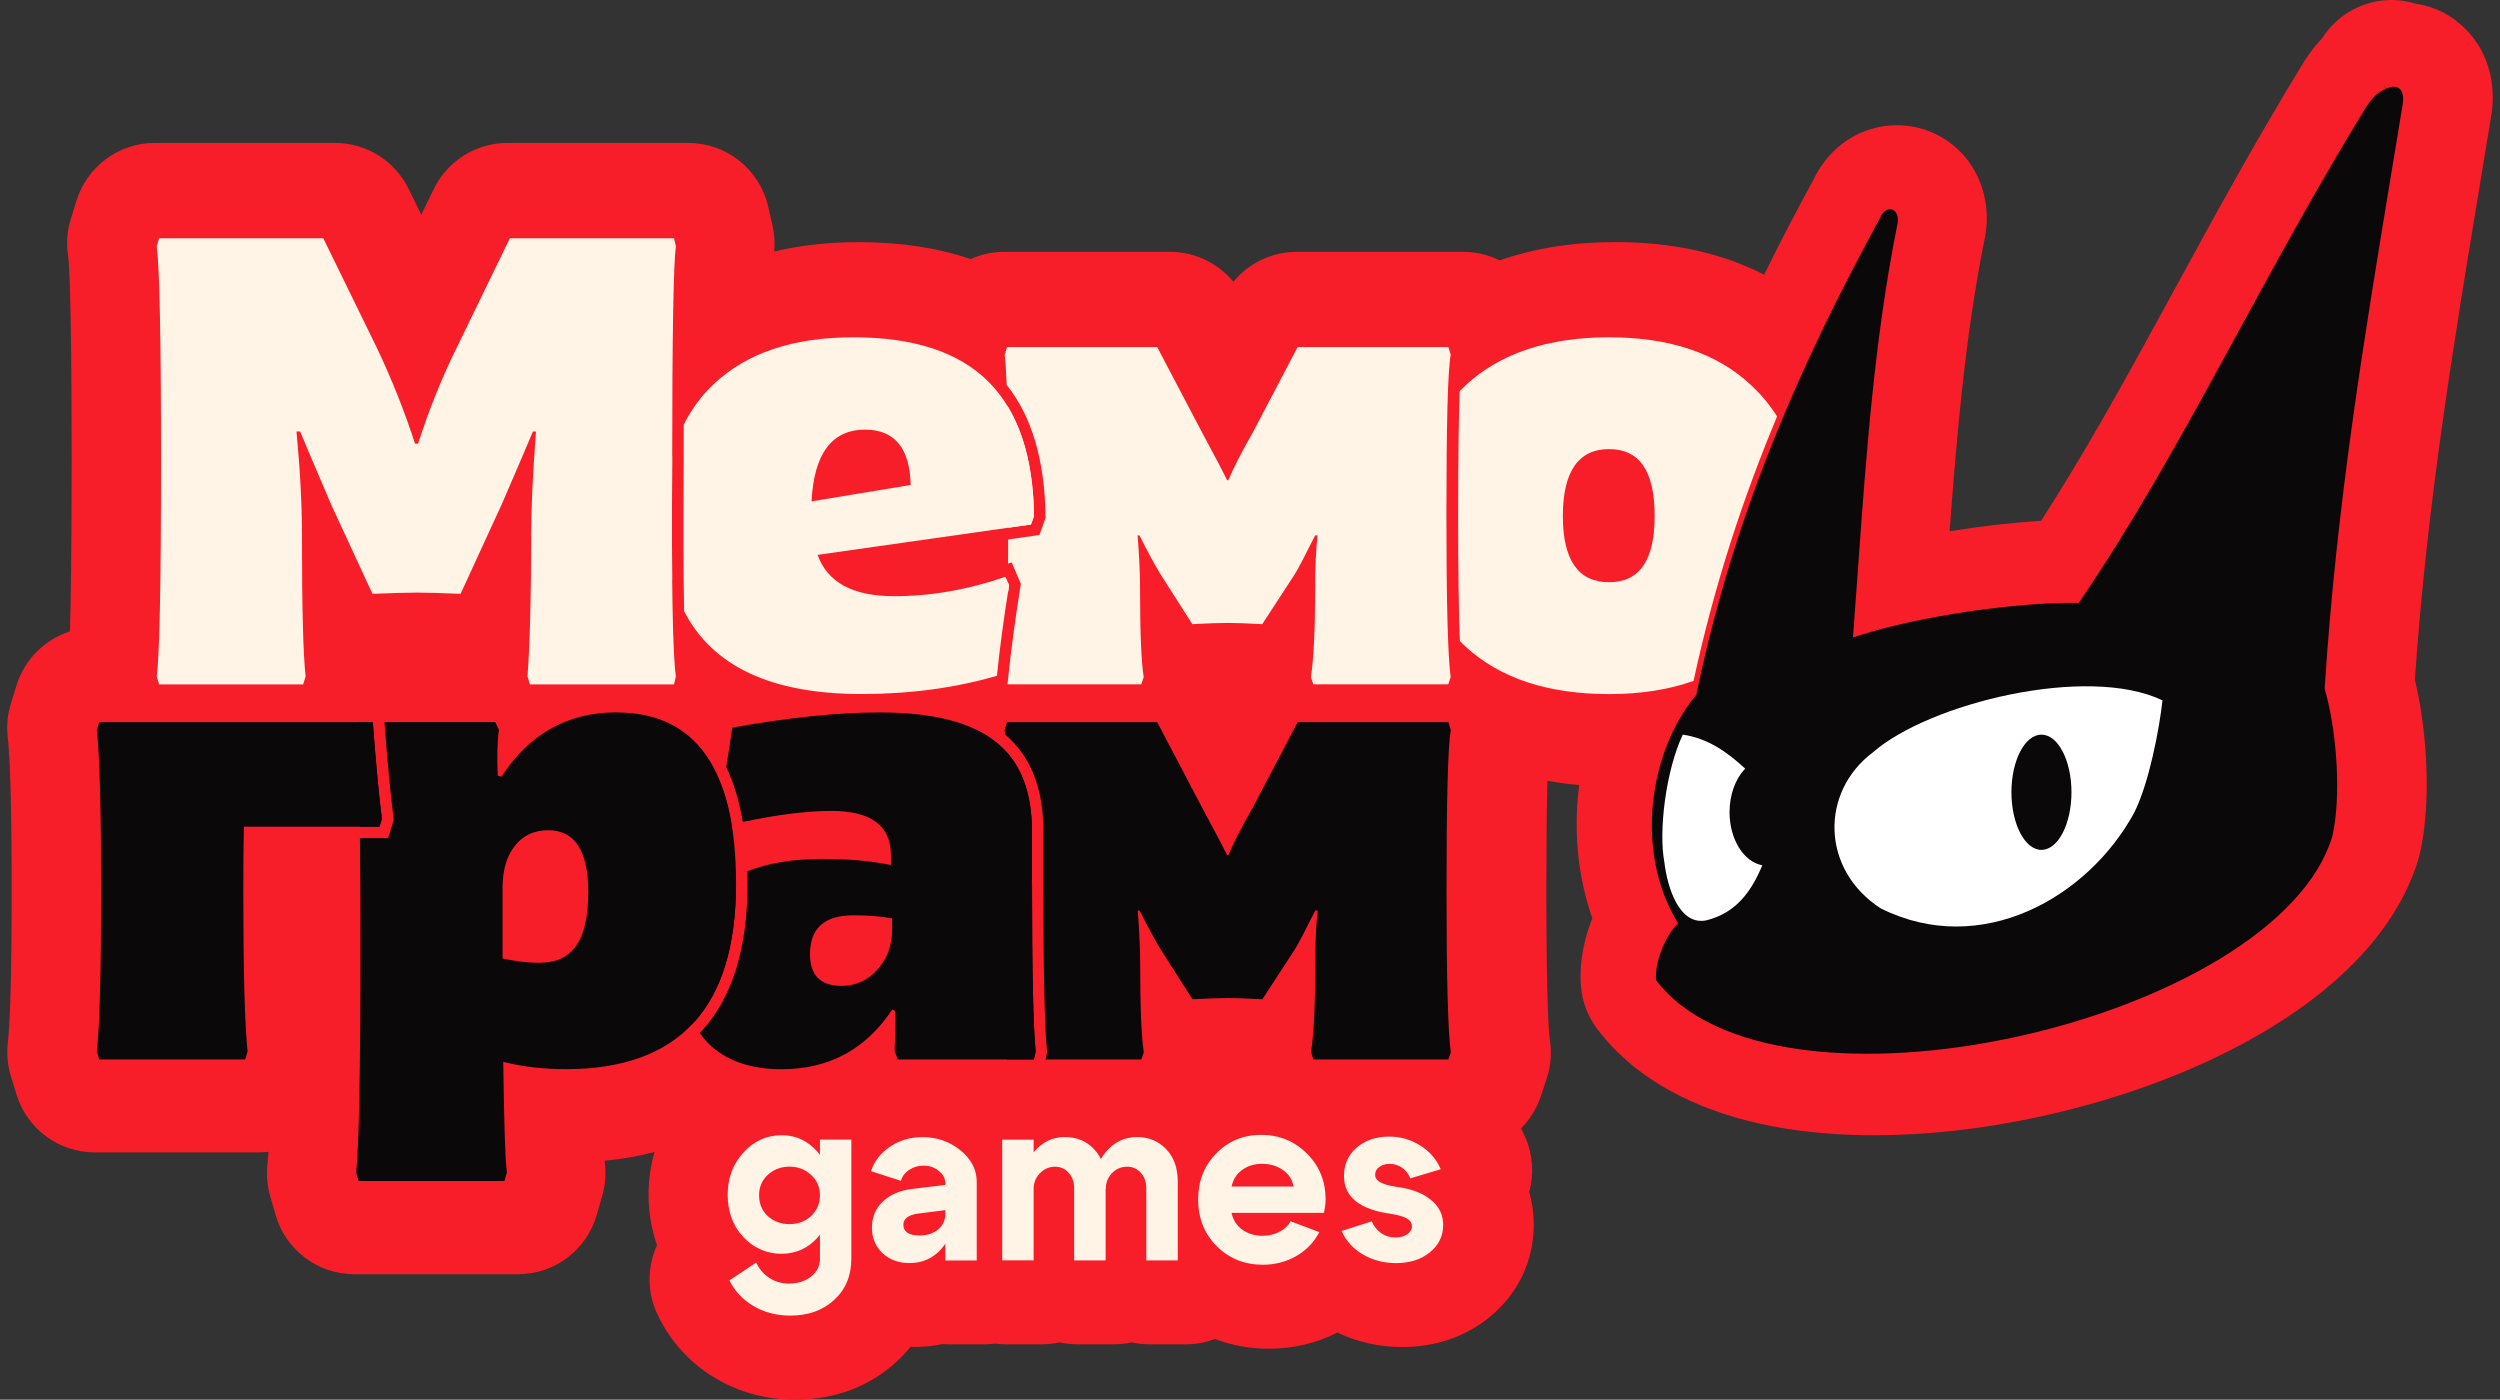 <?xml version="1.0" encoding="UTF-8"?> <svg xmlns="http://www.w3.org/2000/svg" width="334" height="187" viewBox="0 0 334 187" fill="none"><rect x="0" y="0" width="334" height="187" fill="#333333" stroke="none"/><path d="M328.15 2.765C326.543 1.553 324.682 0.78 322.697 0.479C321.669 0.162 320.588 0 319.499 0C318 0 316.486 0.309 315.034 0.958C312.995 1.869 311.365 3.337 310.253 5.098C309.148 6.241 308.43 7.323 307.982 7.987C307.897 8.111 307.812 8.242 307.735 8.373C301.292 18.902 295.8 28.982 290.478 38.738L288.091 43.11C283.341 51.792 278.274 60.907 272.689 69.581C268.804 69.821 264.594 70.3 260.469 70.972C261.427 58.033 262.578 44.863 265.049 32.404C266.548 26.07 263.566 19.883 257.85 17.581C256.444 17.017 254.961 16.731 253.44 16.731C248.643 16.731 244.418 19.512 242.262 24.031C239.845 28.472 237.674 32.659 235.689 36.699C230.05 33.802 223.407 32.342 215.837 32.342C210.152 32.342 204.985 33.161 200.358 34.791C198.875 34.049 197.214 33.648 195.484 33.648H173.237C169.923 33.648 166.834 35.146 164.779 37.649C162.724 35.146 159.635 33.648 156.321 33.648H134.16C132.576 33.648 131.054 33.987 129.672 34.613C125.284 33.107 120.294 32.35 114.748 32.35C110.701 32.35 106.931 32.767 103.432 33.601C103.54 32.427 103.463 31.245 103.2 30.102L102.621 27.576C101.47 22.609 97.052 19.095 91.953 19.095H67.799C63.605 19.095 59.781 21.489 57.951 25.259L56.282 28.688L54.59 25.228C52.752 21.474 48.936 19.095 44.757 19.095H20.68C15.876 19.095 11.635 22.231 10.214 26.819L9.457 29.276C8.986 30.79 8.854 32.381 9.063 33.949L9.109 34.273C9.217 35.092 9.573 39.479 9.573 61.432C9.573 73.853 9.457 80.65 9.341 84.358C5.996 85.424 3.285 88.074 2.204 91.565L1.454 94.006C1.014 95.435 0.867 96.933 1.029 98.417L1.06 98.71C1.284 100.857 1.562 106.11 1.562 118.948C1.562 131.786 1.292 136.954 1.068 139.078L1.037 139.395C0.875 140.878 1.022 142.376 1.462 143.805L2.211 146.238C3.625 150.834 7.866 153.963 12.678 153.963H34.484C34.947 153.963 35.411 153.932 35.867 153.878C35.828 154.519 35.789 154.967 35.758 155.284L35.727 155.585C35.581 156.983 35.704 158.397 36.083 159.748L36.817 162.305C38.161 167.002 42.455 170.238 47.345 170.238H69.197C74.087 170.238 78.382 167.002 79.726 162.305L80.467 159.725C80.892 158.242 81 156.689 80.776 155.16L80.761 155.075C83.109 154.859 85.341 154.465 87.45 153.909C86.925 155.716 86.647 157.616 86.647 159.594C86.647 161.973 87.041 164.236 87.782 166.345C86.438 169.28 86.4 172.756 87.944 175.831L88.06 176.062C88.06 176.062 88.06 176.062 88.06 176.07C88.099 176.155 88.153 176.232 88.192 176.317C89.899 179.608 92.494 182.334 95.723 184.211C98.905 186.065 102.451 187 106.267 187C111.527 187 116.208 185.231 119.808 181.894C120.472 181.284 121.082 180.627 121.638 179.932C121.839 179.932 122.04 179.955 122.248 179.955C123.5 179.955 124.72 179.824 125.902 179.569C126.172 179.592 126.443 179.6 126.713 179.6H131.549C132.02 179.6 132.483 179.561 132.939 179.5C133.395 179.554 133.858 179.6 134.329 179.6H139.165C139.991 179.6 140.787 179.507 141.559 179.337C142.332 179.507 143.135 179.6 143.954 179.6H148.79C149.616 179.6 150.427 179.507 151.2 179.337C151.972 179.515 152.783 179.6 153.61 179.6H158.445C159.805 179.6 161.102 179.337 162.307 178.889C164.555 179.739 166.98 180.187 169.53 180.187C172.782 180.187 175.856 179.453 178.675 178.032C181.356 179.314 184.268 179.963 187.35 179.963C191.714 179.963 195.7 178.619 198.89 176.062C202.775 172.942 204.907 168.516 204.907 163.595C204.907 162.089 204.699 160.629 204.305 159.246C204.961 156.875 204.799 154.334 203.818 152.039L203.679 151.723C203.54 151.391 203.378 151.066 203.216 150.749C204.382 149.575 205.301 148.131 205.85 146.486L206.638 144.106C207.163 142.515 207.325 140.824 207.093 139.163L207.047 138.807C206.939 138.035 206.591 134.312 206.591 118.956C206.591 112.969 206.638 108.173 206.73 104.704C206.73 104.573 206.73 104.442 206.738 104.318C208.113 104.565 209.526 104.751 210.979 104.882C210.206 110.899 210.762 117.094 212.74 122.679C212.717 122.741 212.686 122.81 212.663 122.872C211.852 124.965 210.94 128.194 211.21 131.716C211.373 133.802 212.13 135.787 213.381 137.456C218.834 144.686 228.065 149.367 240.084 151.004C243.336 151.445 246.804 151.669 250.412 151.669C257.565 151.669 265.073 150.819 272.743 149.135C284.206 146.625 294.796 142.531 303.37 137.301C313.775 130.959 320.603 123.158 323.106 114.746C323.168 114.53 323.23 114.313 323.276 114.097C324.303 109.702 324.296 104.781 324.118 101.429C323.917 97.714 323.4 94.021 322.627 90.816C324.234 67.48 327.725 46.346 331.425 23.992L331.626 22.764C332.035 20.292 332.445 17.805 332.854 15.294C332.87 15.194 332.885 15.086 332.901 14.985C333.557 10.08 331.773 5.515 328.135 2.796L328.15 2.765Z" fill="#F71E29"></path><path d="M134.452 100.453C134.622 104.047 134.714 110.232 134.714 119.047C134.714 131.008 134.552 138.18 134.229 140.563L134.552 141.535H138.108L138.354 140.479C138.031 137.232 137.869 129.759 137.869 118.067V111.003C137.869 106.476 136.72 102.975 134.46 100.453H134.452Z" fill="#0A0809"></path><path d="M193.826 97.533L193.502 96.477H173.366L167.436 107.767C165.862 110.528 164.759 112.695 164.104 114.261H163.942C163.564 113.451 162.423 111.284 160.533 107.767L154.603 96.477H134.544L134.22 97.533C134.243 97.703 134.266 97.911 134.289 98.142C137.675 100.996 139.395 105.315 139.395 111.014V118.078C139.395 129.669 139.556 137.158 139.873 140.335L139.896 140.589L139.842 140.836L139.68 141.546H152.49L152.813 140.574C152.49 138.515 152.328 134.589 152.328 128.798C152.328 126.847 152.22 124.464 152.004 121.649H152.25C153.276 123.708 154.202 125.412 155.011 126.762L159.315 133.502C161.374 133.394 162.939 133.34 164.027 133.34C165.114 133.34 166.595 133.394 168.654 133.502L173.042 126.762C173.528 125.952 174.423 124.248 175.718 121.649H176.042C175.826 123.546 175.718 125.929 175.718 128.798C175.718 134.266 175.525 138.191 175.148 140.574L175.471 141.546H193.502L193.826 140.574C193.448 137.813 193.255 130.641 193.255 119.057C193.255 106.826 193.441 99.646 193.826 97.541V97.533Z" fill="#0A0809"></path><path d="M95.8 109.485L96.047 110.542C96.626 110.403 97.181 110.272 97.736 110.148C97.443 108.39 97.042 106.794 96.533 105.344C96.309 106.632 96.07 108.004 95.8 109.485Z" fill="#0A0809"></path><path d="M91.165 129.626C91.165 132.371 91.666 134.7 92.653 136.652C96.432 132.526 98.321 126.341 98.321 118.096C98.321 117.757 98.321 117.425 98.314 117.102C97.535 117.495 96.794 117.927 96.123 118.428C92.823 120.811 91.172 124.544 91.172 129.634L91.165 129.626Z" fill="#0A0809"></path><path d="M137.861 118.077V111.013C137.861 105.545 136.211 101.542 132.91 98.997C129.609 96.452 124.488 95.18 117.563 95.18C111.933 95.18 105.355 95.858 97.828 97.208C97.635 98.619 97.365 100.378 97.018 102.475C98.02 104.55 98.761 107.002 99.239 109.809C103.851 108.838 107.799 108.336 111.069 108.336C116.375 108.336 119.028 110.311 119.028 114.267V115.563C116.429 115.023 113.368 114.753 109.851 114.753C105.941 114.753 102.617 115.308 99.848 116.396C99.864 116.951 99.871 117.506 99.871 118.077C99.871 126.691 97.82 133.293 93.779 137.696C93.686 137.804 93.578 137.897 93.486 137.997C93.817 138.475 94.18 138.93 94.589 139.354C96.918 141.683 100.195 142.848 104.414 142.848C110.745 142.848 115.673 140.195 119.19 134.889L119.599 135.051C119.653 136.185 119.622 137.974 119.522 140.411L119.93 141.545H138.123L138.37 140.488C138.046 137.241 137.884 129.768 137.884 118.077H137.861ZM119.182 124.246C119.182 126.306 118.535 128.064 117.231 129.521C115.936 130.987 114.332 131.712 112.442 131.712C109.627 131.712 108.216 130.3 108.216 127.485C108.216 124.023 110.136 122.288 113.984 122.288C116.044 122.288 117.771 122.426 119.182 122.696V124.239V124.246Z" fill="#0A0809"></path><path d="M51.022 109.387L50.698 110.443H32.59C32.536 112.286 32.505 115.155 32.505 119.05C32.505 129.715 32.698 136.865 33.076 140.489L32.752 141.546H13.264L12.94 140.489C13.318 136.919 13.511 129.769 13.511 119.05C13.511 108.33 13.318 101.104 12.94 97.533L13.264 96.477H49.803C50.235 102.214 50.644 106.518 51.022 109.387Z" fill="#0A0809"></path><path d="M82.327 95.172C75.833 95.172 70.712 98.041 66.98 103.779L66.494 103.617C66.386 101.072 66.44 99.043 66.656 97.524L66.17 96.468H51.363C51.787 102.09 52.196 106.37 52.566 109.177L52.612 109.509L52.512 109.832L52.188 110.889L51.856 111.976H48.085C48.132 115.994 48.155 120.768 48.155 126.352C48.155 142.971 47.962 153.066 47.584 156.645L47.908 157.778H67.396L67.72 156.645C67.504 155.125 67.342 150.205 67.234 141.868C69.833 142.516 72.617 142.84 75.602 142.84C90.764 142.84 98.337 134.58 98.337 118.077C98.337 102.807 93.008 95.18 82.342 95.18L82.327 95.172ZM76.967 126.352C75.941 127.871 74.291 128.627 72.016 128.627C70.55 128.627 68.931 128.434 67.142 128.056V118.64C67.142 116.257 67.682 114.39 68.769 113.033C69.849 111.622 71.337 110.92 73.234 110.92C76.805 110.92 78.594 113.681 78.594 119.203C78.594 122.449 78.054 124.832 76.967 126.352Z" fill="#0A0809"></path><path d="M47.569 97.533C47.8 99.384 47.962 103.695 48.047 110.443H50.7L51.024 109.387C50.646 106.518 50.237 102.214 49.805 96.477H47.893L47.569 97.533Z" fill="#0A0809"></path><path d="M134.676 77.867C134.676 78.331 134.668 78.794 134.66 79.234C134.714 78.887 134.761 78.555 134.822 78.207L134.676 77.867Z" fill="#FFF4E6"></path><path d="M193.826 47.424L193.502 46.367H173.366L167.436 57.658C165.862 60.419 164.759 62.586 164.104 64.151H163.942C163.564 63.341 162.423 61.174 160.533 57.658L154.603 46.367H134.544L134.22 47.424C134.328 48.195 134.42 49.537 134.49 51.426C137.837 55.606 139.58 61.483 139.68 68.925V69.203L139.587 69.465L139.179 70.598L138.862 71.478L137.937 71.609L134.69 72.071C134.69 73.197 134.69 74.277 134.675 75.303L135.161 75.133L135.724 76.452L136.209 77.586L136.387 77.994L136.317 78.434C135.623 82.768 135.076 86.809 134.706 90.449L134.605 91.429H152.474L152.798 90.457C152.474 88.398 152.312 84.472 152.312 78.681C152.312 76.73 152.204 74.347 151.988 71.532H152.235C153.261 73.591 154.186 75.295 154.996 76.645L159.299 83.385C161.358 83.277 162.924 83.223 164.011 83.223C165.099 83.223 166.579 83.277 168.639 83.385L173.027 76.645C173.513 75.835 174.407 74.131 175.703 71.532H176.027C175.811 73.429 175.703 75.812 175.703 78.681C175.703 84.148 175.51 88.074 175.132 90.457L175.456 91.429H193.487L193.811 90.457C193.433 87.696 193.24 80.524 193.24 68.94C193.24 56.709 193.425 49.529 193.811 47.424H193.826Z" fill="#FFF4E6"></path><path d="M137.736 70.075L138.145 68.941C138.06 62.864 136.872 57.959 134.582 54.219C134.666 57.836 134.713 62.733 134.713 68.941C134.713 69.481 134.713 69.99 134.713 70.507L137.743 70.075H137.736Z" fill="#FFF4E6"></path><path d="M40.513 91.434H21.264L20.94 90.378C21.318 87.509 21.511 77.923 21.511 61.627C21.511 45.332 21.318 35.754 20.94 32.885L21.264 31.828H43.189L50.338 46.443C52.343 50.669 54.048 54.941 55.451 59.275H55.86C57.271 54.833 58.999 50.53 61.058 46.365L68.122 31.828H90.048L90.294 32.885C89.971 35.376 89.808 44.954 89.808 61.627C89.701 77.707 89.862 87.285 90.294 90.378L90.048 91.434H70.798L70.474 90.378C70.798 85.99 70.96 79.743 70.96 71.622C70.96 67.944 71.176 63.286 71.608 57.656H71.199C70.659 58.951 69.279 62.175 67.058 67.319L61.536 79.334C58.937 79.226 56.986 79.172 55.69 79.172C54.395 79.172 52.467 79.226 49.76 79.334L44.238 67.396C42.287 62.846 40.906 59.599 40.097 57.648H39.611C40.097 62.738 40.343 67.396 40.343 71.615C40.343 81.201 40.505 87.447 40.829 90.37L40.505 91.427L40.513 91.434Z" fill="#FFF4E6"></path><path d="M138.147 68.939C138.039 60.926 136.011 54.942 132.054 50.993C128.106 47.044 122.091 45.062 114.024 45.062C105.957 45.062 99.787 47.145 95.345 51.317C93.703 52.875 92.368 54.687 91.343 56.739C91.343 58.304 91.343 59.924 91.343 61.636C91.289 70.134 91.304 76.805 91.397 81.656C95.183 89.037 103.08 92.723 115.08 92.723C121.574 92.723 127.612 91.913 133.188 90.286C133.566 86.607 134.106 82.574 134.815 78.186L134.33 77.052C129.348 78.787 124.396 79.651 119.468 79.651C113.947 79.651 110.538 77.808 109.235 74.129L137.738 70.073L138.147 68.939ZM108.425 66.988C108.749 60.602 111.132 57.402 115.574 57.402C119.522 57.402 121.558 59.862 121.666 64.79L108.432 66.98L108.425 66.988Z" fill="#FFF4E6"></path><path d="M89.798 60.836C89.119 63.319 88.772 66.072 88.772 69.095C88.772 72.119 89.119 74.98 89.798 77.471C89.759 73.175 89.759 67.9 89.798 61.623C89.798 61.352 89.798 61.098 89.798 60.828V60.836Z" fill="#FFF4E6"></path><path d="M318.724 11.882L318.47 11.25L318.771 11.859C319.588 11.458 320.19 11.559 320.521 11.805C320.853 12.052 321.177 12.646 321.022 13.795C320.544 16.702 320.066 19.594 319.596 22.463C315.794 45.468 312.161 67.394 310.58 91.887V92.026L310.611 92.157C311.429 94.98 311.976 98.589 312.169 102.152C312.362 105.715 312.192 109.178 311.598 111.73C309.794 117.784 304.31 123.383 296.676 128.041C289.048 132.692 279.393 136.332 269.444 138.506C259.503 140.689 249.316 141.391 240.655 140.219C232.064 139.054 225.1 136.046 221.244 130.941C221.151 129.692 221.468 128.249 221.984 126.915C222.532 125.512 223.249 124.347 223.789 123.792L224.198 123.368L223.905 122.866C218.514 113.689 220.249 100.563 226.504 92.982L226.627 92.836L226.666 92.651C231.74 68.204 240.802 48.168 251.12 29.219L251.136 29.188L251.151 29.15C251.668 27.931 252.439 27.846 252.833 28.001C253.249 28.17 253.82 28.841 253.442 30.253V30.276L253.426 30.299C250.426 45.33 249.308 60.885 248.213 76.17C248.028 78.8 247.835 81.414 247.642 84.021L247.557 85.155L248.645 84.815C256.496 82.34 269.028 80.466 277.303 80.55H277.719L277.951 80.211C284.807 70.108 290.714 59.566 296.714 48.592C297.508 47.142 298.303 45.684 299.105 44.211C304.349 34.594 309.771 24.654 316.064 14.366C316.688 13.432 317.436 12.391 318.747 11.867L318.724 11.882Z" fill="#0A0809"></path><path d="M237.41 55.628C236.461 54.116 235.312 52.728 233.97 51.479C229.42 47.199 223.089 45.062 214.968 45.062C206.847 45.062 200.408 47.199 195.803 51.479C195.534 51.733 195.271 51.996 195.017 52.258C194.893 55.474 194.809 60.648 194.809 68.939C194.809 76.296 194.886 81.872 195.04 85.636C195.287 85.898 195.541 86.152 195.811 86.399C200.415 90.625 206.801 92.731 214.976 92.731C219.225 92.731 222.981 92.137 226.258 90.965C229.104 77.792 233.053 66.093 237.418 55.628H237.41ZM214.968 77.785C210.85 77.785 208.798 74.831 208.798 68.931C208.798 63.032 210.857 60.001 214.968 60.001C219.078 60.001 221.06 62.978 221.06 68.931C221.06 74.885 219.032 77.785 214.968 77.785Z" fill="#FFF4E6"></path><path d="M288.908 93.57C288.484 97.395 287.135 104.567 285.137 108.562C278.983 119.906 264.693 128.066 251.258 121.356C243.268 116.181 243.145 105.793 250.256 100.487C257.667 94.002 278.813 88.734 288.916 93.57H288.908Z" fill="white"></path><path d="M272.737 113.542C274.951 113.542 276.748 110.094 276.748 105.845C276.748 101.596 274.951 98.148 272.737 98.148C270.524 98.148 268.727 101.596 268.727 105.845C268.727 110.094 270.524 113.542 272.737 113.542Z" fill="#0A0809"></path><path d="M231.067 108.506C231.067 106.107 231.892 103.994 233.157 102.691C230.735 100.454 228.183 98.642 224.82 98.148C222.537 102.976 221.581 111.051 222.352 115.146C222.753 118.578 224.365 123.76 228.036 122.943C232.062 121.902 234.028 118.979 235.447 115.601C232.979 115.161 231.067 112.154 231.067 108.498V108.506Z" fill="white"></path><path d="M111.247 159.638C111.247 161.897 110.591 163.779 109.28 165.283C107.969 166.764 106.35 167.504 104.414 167.504C102.478 167.504 100.681 166.756 99.286 165.244C97.905 163.741 97.219 161.867 97.219 159.63C97.219 157.394 97.921 155.512 99.316 153.985C100.712 152.435 102.424 151.663 104.445 151.663C106.358 151.663 107.969 152.427 109.28 153.954C110.591 155.481 111.247 157.37 111.247 159.63V159.638ZM108.347 162.476C109.142 161.743 109.543 160.818 109.543 159.699C109.543 158.581 109.142 157.671 108.347 156.962C107.576 156.229 106.62 155.867 105.478 155.867C104.337 155.867 103.373 156.229 102.579 156.962C101.807 157.671 101.414 158.581 101.414 159.699C101.414 160.818 101.8 161.743 102.579 162.476C103.373 163.185 104.345 163.54 105.478 163.54C106.612 163.54 107.576 163.185 108.347 162.476ZM109.543 168.152V152.25H113.738V168.152C113.738 170.435 112.974 172.27 111.447 173.666C109.944 175.062 107.985 175.764 105.579 175.764C103.774 175.764 102.147 175.347 100.705 174.507C99.262 173.666 98.175 172.517 97.45 171.059L101.029 168.676C101.437 169.555 102.031 170.249 102.802 170.743C103.573 171.237 104.437 171.483 105.386 171.483C106.566 171.483 107.561 171.175 108.355 170.55C109.149 169.926 109.55 169.131 109.55 168.167L109.543 168.152ZM126.301 161.674L122.753 162.121C121.381 162.291 120.687 162.8 120.687 163.64C120.687 164.095 120.872 164.45 121.234 164.705C121.62 164.944 122.16 165.059 122.846 165.059C123.879 165.059 124.704 164.789 125.329 164.257C125.977 163.717 126.293 163.008 126.293 162.129H127.419C127.419 164.018 126.864 165.599 125.746 166.872C124.627 168.121 123.216 168.746 121.519 168.746C120.054 168.746 118.851 168.306 117.91 167.427C116.962 166.525 116.491 165.383 116.491 164.01C116.491 162.638 116.962 161.465 117.91 160.563C118.859 159.638 120.147 159.067 121.782 158.851L126.293 158.304V158.08C126.293 157.432 126 156.885 125.422 156.437C124.866 155.967 124.188 155.728 123.393 155.728C122.661 155.728 122.021 155.921 121.458 156.306C120.895 156.669 120.532 157.154 120.363 157.756L116.36 156.468C116.815 155.111 117.671 154.016 118.944 153.175C120.208 152.334 121.643 151.918 123.231 151.918C125.19 151.918 126.887 152.512 128.329 153.692C129.771 154.872 130.489 156.275 130.489 157.887V168.399H126.293V161.689L126.301 161.674ZM153.147 168.383V158.836C153.147 157.91 152.9 157.193 152.406 156.676C151.936 156.136 151.319 155.874 150.571 155.874C149.776 155.874 149.098 156.167 148.542 156.746C148.003 157.324 147.733 158.026 147.733 158.843H146.09C146.09 156.861 146.638 155.219 147.733 153.908C148.851 152.573 150.247 151.91 151.928 151.91C153.478 151.91 154.766 152.45 155.799 153.522C156.833 154.594 157.35 156.052 157.35 157.879V168.391H153.154L153.147 168.383ZM133.897 168.383V152.257H138.093V168.383H133.897ZM143.506 168.383V158.836C143.506 157.91 143.26 157.193 142.766 156.676C142.296 156.136 141.679 155.874 140.931 155.874C140.183 155.874 139.488 156.167 138.933 156.746C138.37 157.324 138.093 158.026 138.093 158.843H136.45C136.45 156.861 137.005 155.219 138.123 153.908C139.242 152.573 140.63 151.91 142.288 151.91C143.861 151.91 145.149 152.45 146.159 153.522C147.193 154.594 147.71 156.052 147.71 157.879V168.391H143.514L143.506 168.383ZM172.82 158.519C172.65 157.571 172.164 156.831 171.37 156.298C170.599 155.759 169.681 155.489 168.632 155.489C167.583 155.489 166.704 155.759 165.956 156.298C165.224 156.815 164.753 157.555 164.537 158.519H172.828H172.82ZM164.53 162.036C164.745 163 165.231 163.756 165.979 164.296C166.751 164.836 167.661 165.098 168.686 165.098C169.504 165.098 170.244 164.928 170.907 164.581C171.594 164.234 172.103 163.764 172.419 163.162L176.26 164.612C175.573 165.946 174.547 167.01 173.198 167.805C171.841 168.576 170.352 168.969 168.717 168.969C166.265 168.969 164.213 168.144 162.555 166.486C160.897 164.828 160.072 162.753 160.072 160.262C160.072 157.771 160.874 155.735 162.494 154.1C164.105 152.442 166.103 151.617 168.493 151.617C170.884 151.617 172.913 152.442 174.586 154.1C176.267 155.759 177.1 157.81 177.1 160.262C177.1 160.756 177.023 161.35 176.877 162.036H164.522H164.53ZM185.807 162.167C181.635 161.589 179.553 159.9 179.553 157.1C179.553 155.573 180.116 154.316 181.234 153.329C182.375 152.342 183.825 151.849 185.591 151.849C187.118 151.849 188.506 152.25 189.748 153.044C191.02 153.838 191.93 154.895 192.486 156.206L188.421 157.432C188.182 156.831 187.82 156.36 187.326 156.013C186.833 155.666 186.285 155.496 185.684 155.496C185.082 155.496 184.627 155.635 184.265 155.913C183.902 156.167 183.717 156.514 183.717 156.946C183.717 157.378 183.941 157.687 184.396 157.949C184.851 158.203 185.568 158.412 186.555 158.558C188.553 158.813 190.095 159.399 191.167 160.301C192.262 161.18 192.81 162.298 192.81 163.656C192.81 165.136 192.208 166.363 191.005 167.334C189.825 168.283 188.329 168.753 186.524 168.753C184.889 168.753 183.409 168.368 182.074 167.589C180.763 166.818 179.815 165.769 179.236 164.458L183.27 163.17C183.547 163.833 183.972 164.365 184.527 164.751C185.082 165.136 185.722 165.329 186.432 165.329C187.056 165.329 187.573 165.19 187.982 164.913C188.414 164.612 188.63 164.25 188.63 163.818C188.63 163.386 188.406 163.046 187.951 162.784C187.519 162.53 186.81 162.322 185.822 162.175L185.807 162.167Z" fill="#FFF4E6"></path></svg> 